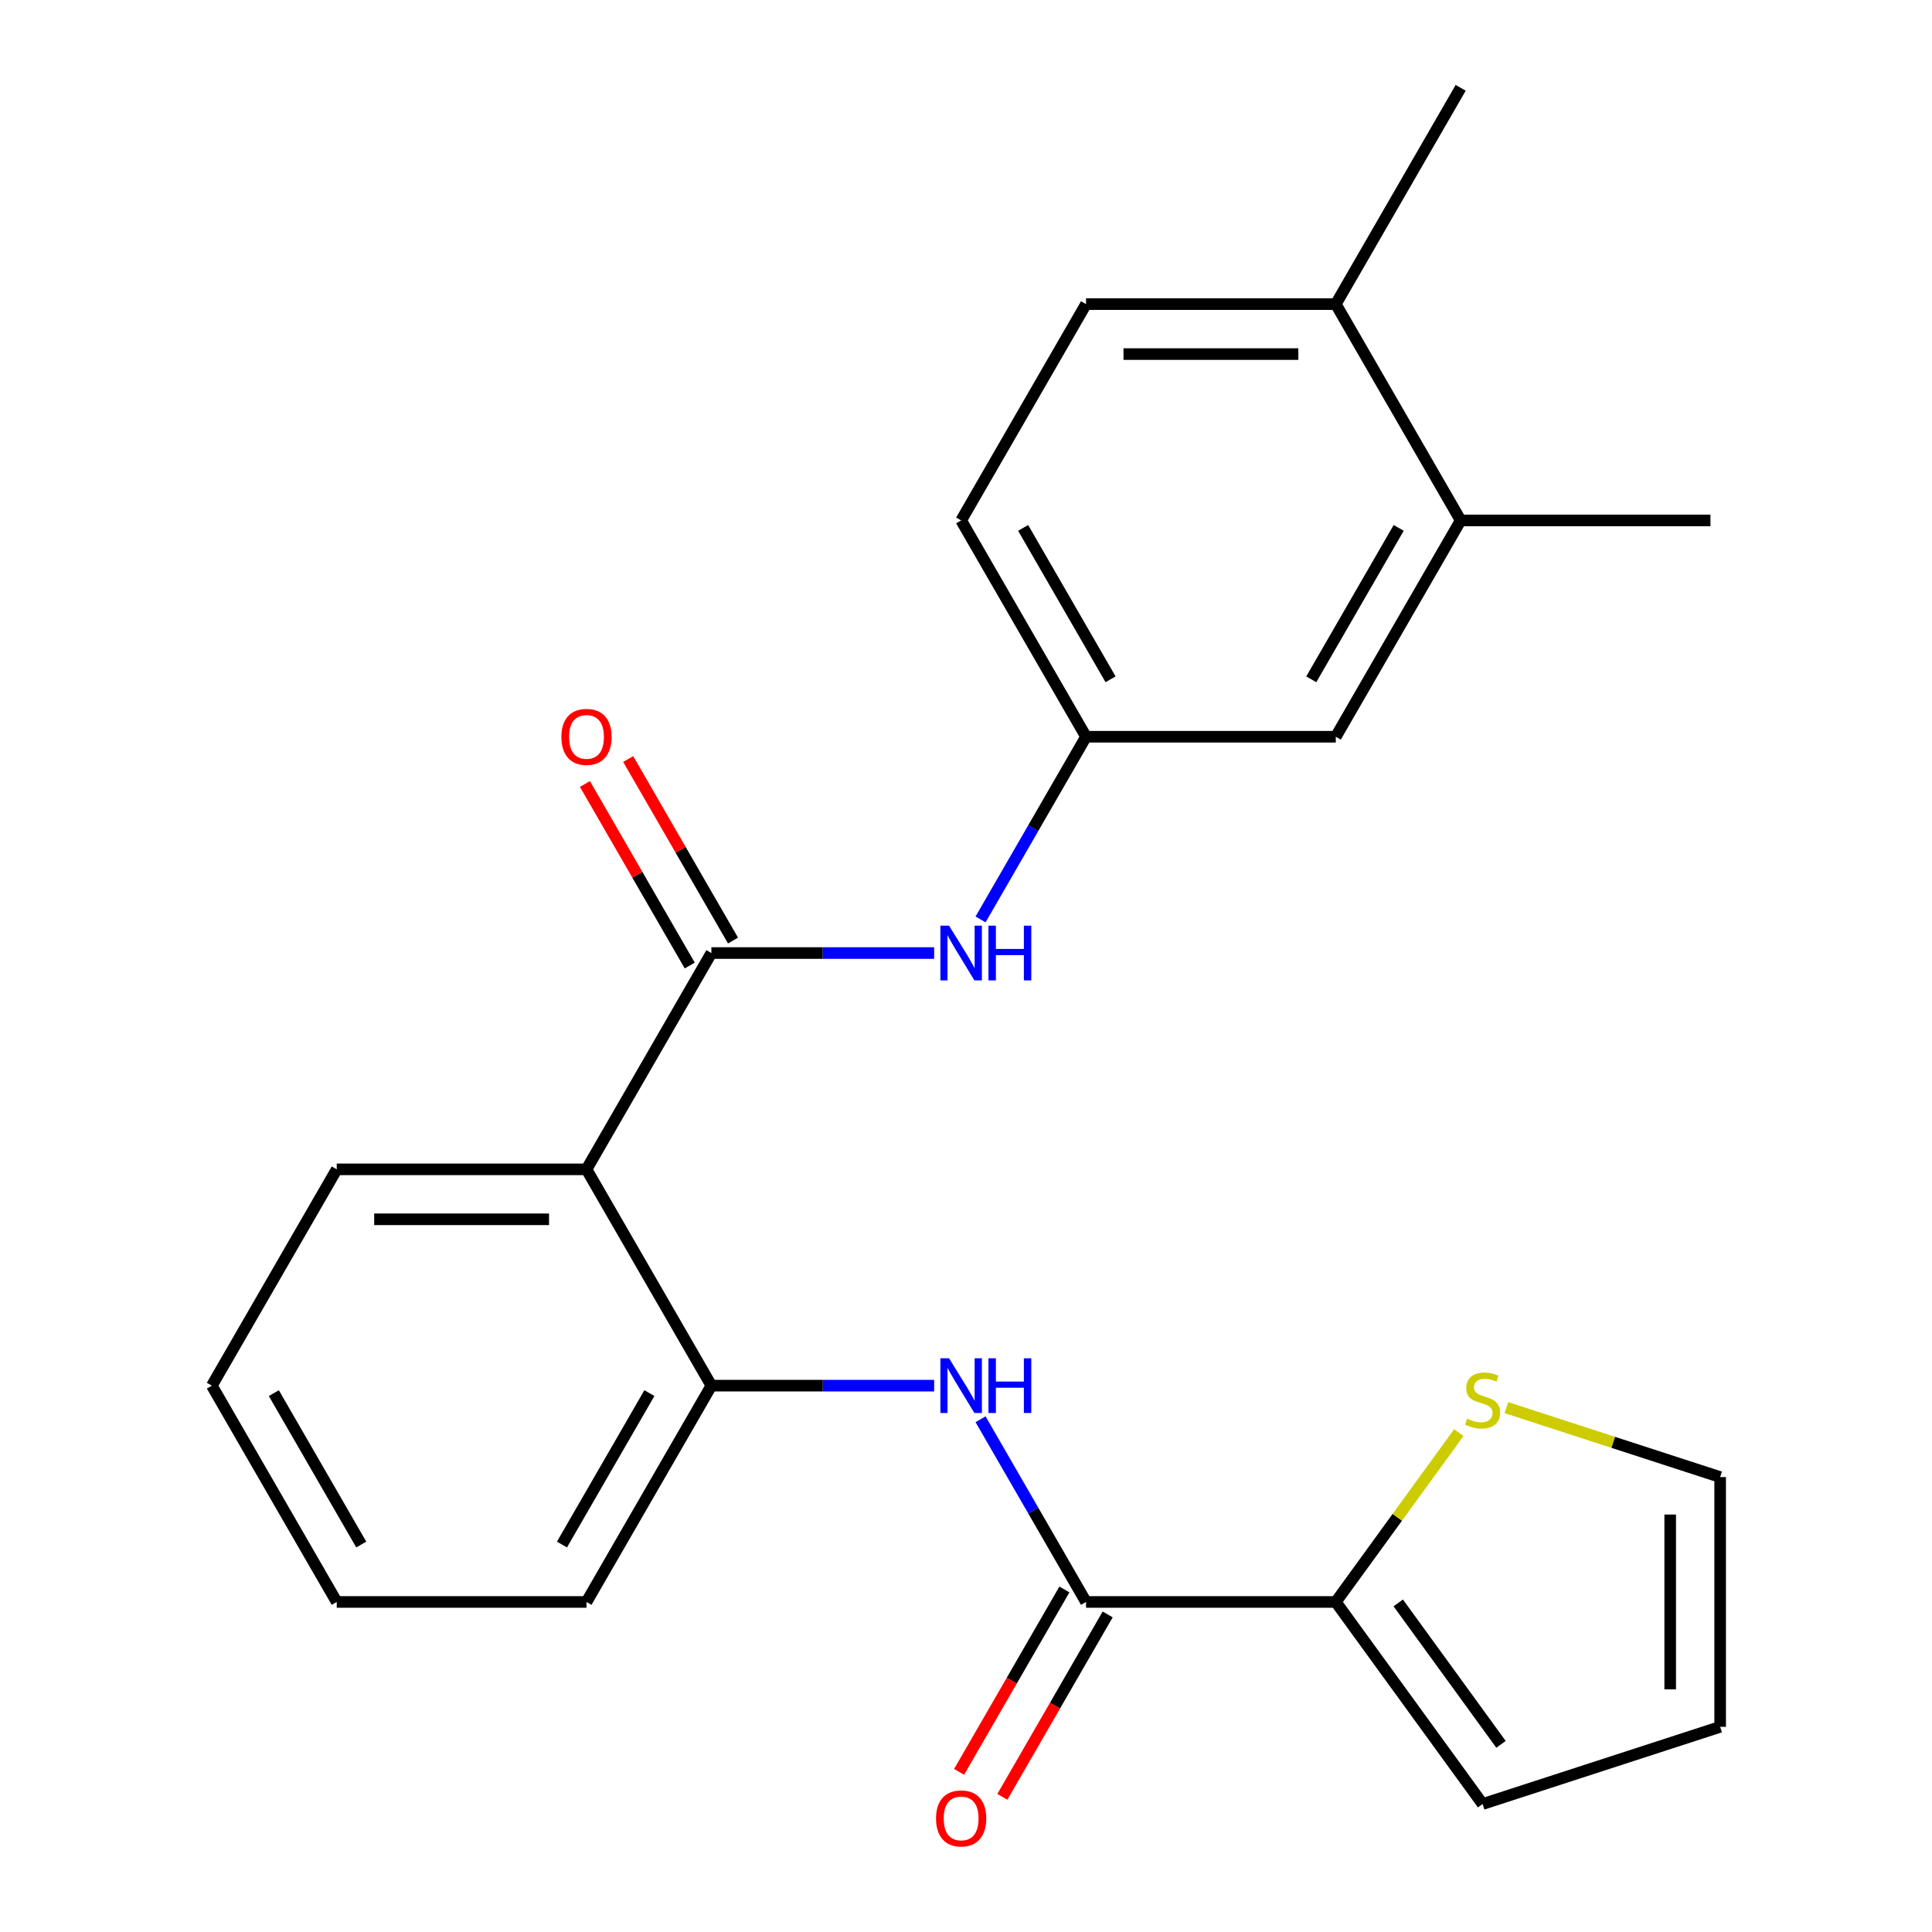 <?xml version='1.0' encoding='iso-8859-1'?>
<svg version='1.1' baseProfile='full'
              xmlns='http://www.w3.org/2000/svg'
                      xmlns:rdkit='http://www.rdkit.org/xml'
                      xmlns:xlink='http://www.w3.org/1999/xlink'
                  xml:space='preserve'
width='1000px' height='1000px' viewBox='0 0 1000 1000'>
<!-- END OF HEADER -->
<rect style='opacity:1.0;fill:#FFFFFF;stroke:none' width='1000' height='1000' x='0' y='0'> </rect>
<path class='bond-0' d='M 368.21,493.292 L 303.57,605.252' style='fill:none;fill-rule:evenodd;stroke:#000000;stroke-width:6px;stroke-linecap:butt;stroke-linejoin:miter;stroke-opacity:1' />
<path class='bond-5' d='M 368.21,493.292 L 425.863,493.292' style='fill:none;fill-rule:evenodd;stroke:#000000;stroke-width:6px;stroke-linecap:butt;stroke-linejoin:miter;stroke-opacity:1' />
<path class='bond-5' d='M 425.863,493.292 L 483.517,493.292' style='fill:none;fill-rule:evenodd;stroke:#0000FF;stroke-width:6px;stroke-linecap:butt;stroke-linejoin:miter;stroke-opacity:1' />
<path class='bond-9' d='M 379.406,486.828 L 352.28,439.845' style='fill:none;fill-rule:evenodd;stroke:#000000;stroke-width:6px;stroke-linecap:butt;stroke-linejoin:miter;stroke-opacity:1' />
<path class='bond-9' d='M 352.28,439.845 L 325.153,392.861' style='fill:none;fill-rule:evenodd;stroke:#FF0000;stroke-width:6px;stroke-linecap:butt;stroke-linejoin:miter;stroke-opacity:1' />
<path class='bond-9' d='M 357.014,499.756 L 329.888,452.773' style='fill:none;fill-rule:evenodd;stroke:#000000;stroke-width:6px;stroke-linecap:butt;stroke-linejoin:miter;stroke-opacity:1' />
<path class='bond-9' d='M 329.888,452.773 L 302.762,405.789' style='fill:none;fill-rule:evenodd;stroke:#FF0000;stroke-width:6px;stroke-linecap:butt;stroke-linejoin:miter;stroke-opacity:1' />
<path class='bond-3' d='M 303.57,605.252 L 368.21,717.211' style='fill:none;fill-rule:evenodd;stroke:#000000;stroke-width:6px;stroke-linecap:butt;stroke-linejoin:miter;stroke-opacity:1' />
<path class='bond-18' d='M 303.57,605.252 L 174.29,605.252' style='fill:none;fill-rule:evenodd;stroke:#000000;stroke-width:6px;stroke-linecap:butt;stroke-linejoin:miter;stroke-opacity:1' />
<path class='bond-18' d='M 284.178,631.108 L 193.682,631.108' style='fill:none;fill-rule:evenodd;stroke:#000000;stroke-width:6px;stroke-linecap:butt;stroke-linejoin:miter;stroke-opacity:1' />
<path class='bond-1' d='M 562.129,829.171 L 534.83,781.887' style='fill:none;fill-rule:evenodd;stroke:#000000;stroke-width:6px;stroke-linecap:butt;stroke-linejoin:miter;stroke-opacity:1' />
<path class='bond-1' d='M 534.83,781.887 L 507.531,734.603' style='fill:none;fill-rule:evenodd;stroke:#0000FF;stroke-width:6px;stroke-linecap:butt;stroke-linejoin:miter;stroke-opacity:1' />
<path class='bond-4' d='M 562.129,829.171 L 691.409,829.171' style='fill:none;fill-rule:evenodd;stroke:#000000;stroke-width:6px;stroke-linecap:butt;stroke-linejoin:miter;stroke-opacity:1' />
<path class='bond-11' d='M 550.933,822.707 L 523.68,869.91' style='fill:none;fill-rule:evenodd;stroke:#000000;stroke-width:6px;stroke-linecap:butt;stroke-linejoin:miter;stroke-opacity:1' />
<path class='bond-11' d='M 523.68,869.91 L 496.427,917.114' style='fill:none;fill-rule:evenodd;stroke:#FF0000;stroke-width:6px;stroke-linecap:butt;stroke-linejoin:miter;stroke-opacity:1' />
<path class='bond-11' d='M 573.325,835.635 L 546.072,882.838' style='fill:none;fill-rule:evenodd;stroke:#000000;stroke-width:6px;stroke-linecap:butt;stroke-linejoin:miter;stroke-opacity:1' />
<path class='bond-11' d='M 546.072,882.838 L 518.819,930.042' style='fill:none;fill-rule:evenodd;stroke:#FF0000;stroke-width:6px;stroke-linecap:butt;stroke-linejoin:miter;stroke-opacity:1' />
<path class='bond-2' d='M 483.517,717.211 L 425.863,717.211' style='fill:none;fill-rule:evenodd;stroke:#0000FF;stroke-width:6px;stroke-linecap:butt;stroke-linejoin:miter;stroke-opacity:1' />
<path class='bond-2' d='M 425.863,717.211 L 368.21,717.211' style='fill:none;fill-rule:evenodd;stroke:#000000;stroke-width:6px;stroke-linecap:butt;stroke-linejoin:miter;stroke-opacity:1' />
<path class='bond-19' d='M 368.21,717.211 L 303.57,829.171' style='fill:none;fill-rule:evenodd;stroke:#000000;stroke-width:6px;stroke-linecap:butt;stroke-linejoin:miter;stroke-opacity:1' />
<path class='bond-19' d='M 336.122,721.077 L 290.874,799.449' style='fill:none;fill-rule:evenodd;stroke:#000000;stroke-width:6px;stroke-linecap:butt;stroke-linejoin:miter;stroke-opacity:1' />
<path class='bond-6' d='M 691.409,829.171 L 723.247,785.349' style='fill:none;fill-rule:evenodd;stroke:#000000;stroke-width:6px;stroke-linecap:butt;stroke-linejoin:miter;stroke-opacity:1' />
<path class='bond-6' d='M 723.247,785.349 L 755.085,741.527' style='fill:none;fill-rule:evenodd;stroke:#CCCC00;stroke-width:6px;stroke-linecap:butt;stroke-linejoin:miter;stroke-opacity:1' />
<path class='bond-10' d='M 691.409,829.171 L 767.397,933.76' style='fill:none;fill-rule:evenodd;stroke:#000000;stroke-width:6px;stroke-linecap:butt;stroke-linejoin:miter;stroke-opacity:1' />
<path class='bond-10' d='M 723.725,829.661 L 776.917,902.874' style='fill:none;fill-rule:evenodd;stroke:#000000;stroke-width:6px;stroke-linecap:butt;stroke-linejoin:miter;stroke-opacity:1' />
<path class='bond-8' d='M 507.531,475.9 L 534.83,428.617' style='fill:none;fill-rule:evenodd;stroke:#0000FF;stroke-width:6px;stroke-linecap:butt;stroke-linejoin:miter;stroke-opacity:1' />
<path class='bond-8' d='M 534.83,428.617 L 562.129,381.333' style='fill:none;fill-rule:evenodd;stroke:#000000;stroke-width:6px;stroke-linecap:butt;stroke-linejoin:miter;stroke-opacity:1' />
<path class='bond-13' d='M 779.709,728.582 L 835.03,746.556' style='fill:none;fill-rule:evenodd;stroke:#CCCC00;stroke-width:6px;stroke-linecap:butt;stroke-linejoin:miter;stroke-opacity:1' />
<path class='bond-13' d='M 835.03,746.556 L 890.35,764.531' style='fill:none;fill-rule:evenodd;stroke:#000000;stroke-width:6px;stroke-linecap:butt;stroke-linejoin:miter;stroke-opacity:1' />
<path class='bond-7' d='M 756.049,269.373 L 691.409,381.333' style='fill:none;fill-rule:evenodd;stroke:#000000;stroke-width:6px;stroke-linecap:butt;stroke-linejoin:miter;stroke-opacity:1' />
<path class='bond-7' d='M 723.961,273.239 L 678.713,351.611' style='fill:none;fill-rule:evenodd;stroke:#000000;stroke-width:6px;stroke-linecap:butt;stroke-linejoin:miter;stroke-opacity:1' />
<path class='bond-20' d='M 756.049,269.373 L 885.328,269.373' style='fill:none;fill-rule:evenodd;stroke:#000000;stroke-width:6px;stroke-linecap:butt;stroke-linejoin:miter;stroke-opacity:1' />
<path class='bond-25' d='M 756.049,269.373 L 691.409,157.414' style='fill:none;fill-rule:evenodd;stroke:#000000;stroke-width:6px;stroke-linecap:butt;stroke-linejoin:miter;stroke-opacity:1' />
<path class='bond-12' d='M 562.129,381.333 L 691.409,381.333' style='fill:none;fill-rule:evenodd;stroke:#000000;stroke-width:6px;stroke-linecap:butt;stroke-linejoin:miter;stroke-opacity:1' />
<path class='bond-17' d='M 562.129,381.333 L 497.489,269.373' style='fill:none;fill-rule:evenodd;stroke:#000000;stroke-width:6px;stroke-linecap:butt;stroke-linejoin:miter;stroke-opacity:1' />
<path class='bond-17' d='M 574.825,351.611 L 529.577,273.239' style='fill:none;fill-rule:evenodd;stroke:#000000;stroke-width:6px;stroke-linecap:butt;stroke-linejoin:miter;stroke-opacity:1' />
<path class='bond-15' d='M 767.397,933.76 L 890.35,893.811' style='fill:none;fill-rule:evenodd;stroke:#000000;stroke-width:6px;stroke-linecap:butt;stroke-linejoin:miter;stroke-opacity:1' />
<path class='bond-26' d='M 890.35,764.531 L 890.35,893.811' style='fill:none;fill-rule:evenodd;stroke:#000000;stroke-width:6px;stroke-linecap:butt;stroke-linejoin:miter;stroke-opacity:1' />
<path class='bond-26' d='M 864.494,783.923 L 864.494,874.419' style='fill:none;fill-rule:evenodd;stroke:#000000;stroke-width:6px;stroke-linecap:butt;stroke-linejoin:miter;stroke-opacity:1' />
<path class='bond-14' d='M 691.409,157.414 L 562.129,157.414' style='fill:none;fill-rule:evenodd;stroke:#000000;stroke-width:6px;stroke-linecap:butt;stroke-linejoin:miter;stroke-opacity:1' />
<path class='bond-14' d='M 672.017,183.27 L 581.521,183.27' style='fill:none;fill-rule:evenodd;stroke:#000000;stroke-width:6px;stroke-linecap:butt;stroke-linejoin:miter;stroke-opacity:1' />
<path class='bond-21' d='M 691.409,157.414 L 756.049,45.455' style='fill:none;fill-rule:evenodd;stroke:#000000;stroke-width:6px;stroke-linecap:butt;stroke-linejoin:miter;stroke-opacity:1' />
<path class='bond-16' d='M 562.129,157.414 L 497.489,269.373' style='fill:none;fill-rule:evenodd;stroke:#000000;stroke-width:6px;stroke-linecap:butt;stroke-linejoin:miter;stroke-opacity:1' />
<path class='bond-22' d='M 174.29,605.252 L 109.65,717.211' style='fill:none;fill-rule:evenodd;stroke:#000000;stroke-width:6px;stroke-linecap:butt;stroke-linejoin:miter;stroke-opacity:1' />
<path class='bond-24' d='M 303.57,829.171 L 174.29,829.171' style='fill:none;fill-rule:evenodd;stroke:#000000;stroke-width:6px;stroke-linecap:butt;stroke-linejoin:miter;stroke-opacity:1' />
<path class='bond-23' d='M 109.65,717.211 L 174.29,829.171' style='fill:none;fill-rule:evenodd;stroke:#000000;stroke-width:6px;stroke-linecap:butt;stroke-linejoin:miter;stroke-opacity:1' />
<path class='bond-23' d='M 141.738,721.077 L 186.986,799.449' style='fill:none;fill-rule:evenodd;stroke:#000000;stroke-width:6px;stroke-linecap:butt;stroke-linejoin:miter;stroke-opacity:1' />
<path  class='atom-3' d='M 491.229 703.051
L 500.509 718.051
Q 501.429 719.531, 502.909 722.211
Q 504.389 724.891, 504.469 725.051
L 504.469 703.051
L 508.229 703.051
L 508.229 731.371
L 504.349 731.371
L 494.389 714.971
Q 493.229 713.051, 491.989 710.851
Q 490.789 708.651, 490.429 707.971
L 490.429 731.371
L 486.749 731.371
L 486.749 703.051
L 491.229 703.051
' fill='#0000FF'/>
<path  class='atom-3' d='M 511.629 703.051
L 515.469 703.051
L 515.469 715.091
L 529.949 715.091
L 529.949 703.051
L 533.789 703.051
L 533.789 731.371
L 529.949 731.371
L 529.949 718.291
L 515.469 718.291
L 515.469 731.371
L 511.629 731.371
L 511.629 703.051
' fill='#0000FF'/>
<path  class='atom-6' d='M 491.229 479.132
L 500.509 494.132
Q 501.429 495.612, 502.909 498.292
Q 504.389 500.972, 504.469 501.132
L 504.469 479.132
L 508.229 479.132
L 508.229 507.452
L 504.349 507.452
L 494.389 491.052
Q 493.229 489.132, 491.989 486.932
Q 490.789 484.732, 490.429 484.052
L 490.429 507.452
L 486.749 507.452
L 486.749 479.132
L 491.229 479.132
' fill='#0000FF'/>
<path  class='atom-6' d='M 511.629 479.132
L 515.469 479.132
L 515.469 491.172
L 529.949 491.172
L 529.949 479.132
L 533.789 479.132
L 533.789 507.452
L 529.949 507.452
L 529.949 494.372
L 515.469 494.372
L 515.469 507.452
L 511.629 507.452
L 511.629 479.132
' fill='#0000FF'/>
<path  class='atom-7' d='M 759.397 734.301
Q 759.717 734.421, 761.037 734.981
Q 762.357 735.541, 763.797 735.901
Q 765.277 736.221, 766.717 736.221
Q 769.397 736.221, 770.957 734.941
Q 772.517 733.621, 772.517 731.341
Q 772.517 729.781, 771.717 728.821
Q 770.957 727.861, 769.757 727.341
Q 768.557 726.821, 766.557 726.221
Q 764.037 725.461, 762.517 724.741
Q 761.037 724.021, 759.957 722.501
Q 758.917 720.981, 758.917 718.421
Q 758.917 714.861, 761.317 712.661
Q 763.757 710.461, 768.557 710.461
Q 771.837 710.461, 775.557 712.021
L 774.637 715.101
Q 771.237 713.701, 768.677 713.701
Q 765.917 713.701, 764.397 714.861
Q 762.877 715.981, 762.917 717.941
Q 762.917 719.461, 763.677 720.381
Q 764.477 721.301, 765.597 721.821
Q 766.757 722.341, 768.677 722.941
Q 771.237 723.741, 772.757 724.541
Q 774.277 725.341, 775.357 726.981
Q 776.477 728.581, 776.477 731.341
Q 776.477 735.261, 773.837 737.381
Q 771.237 739.461, 766.877 739.461
Q 764.357 739.461, 762.437 738.901
Q 760.557 738.381, 758.317 737.461
L 759.397 734.301
' fill='#CCCC00'/>
<path  class='atom-10' d='M 290.57 381.413
Q 290.57 374.613, 293.93 370.813
Q 297.29 367.013, 303.57 367.013
Q 309.85 367.013, 313.21 370.813
Q 316.57 374.613, 316.57 381.413
Q 316.57 388.293, 313.17 392.213
Q 309.77 396.093, 303.57 396.093
Q 297.33 396.093, 293.93 392.213
Q 290.57 388.333, 290.57 381.413
M 303.57 392.893
Q 307.89 392.893, 310.21 390.013
Q 312.57 387.093, 312.57 381.413
Q 312.57 375.853, 310.21 373.053
Q 307.89 370.213, 303.57 370.213
Q 299.25 370.213, 296.89 373.013
Q 294.57 375.813, 294.57 381.413
Q 294.57 387.133, 296.89 390.013
Q 299.25 392.893, 303.57 392.893
' fill='#FF0000'/>
<path  class='atom-12' d='M 484.489 941.21
Q 484.489 934.41, 487.849 930.61
Q 491.209 926.81, 497.489 926.81
Q 503.769 926.81, 507.129 930.61
Q 510.489 934.41, 510.489 941.21
Q 510.489 948.09, 507.089 952.01
Q 503.689 955.89, 497.489 955.89
Q 491.249 955.89, 487.849 952.01
Q 484.489 948.13, 484.489 941.21
M 497.489 952.69
Q 501.809 952.69, 504.129 949.81
Q 506.489 946.89, 506.489 941.21
Q 506.489 935.65, 504.129 932.85
Q 501.809 930.01, 497.489 930.01
Q 493.169 930.01, 490.809 932.81
Q 488.489 935.61, 488.489 941.21
Q 488.489 946.93, 490.809 949.81
Q 493.169 952.69, 497.489 952.69
' fill='#FF0000'/>
</svg>
